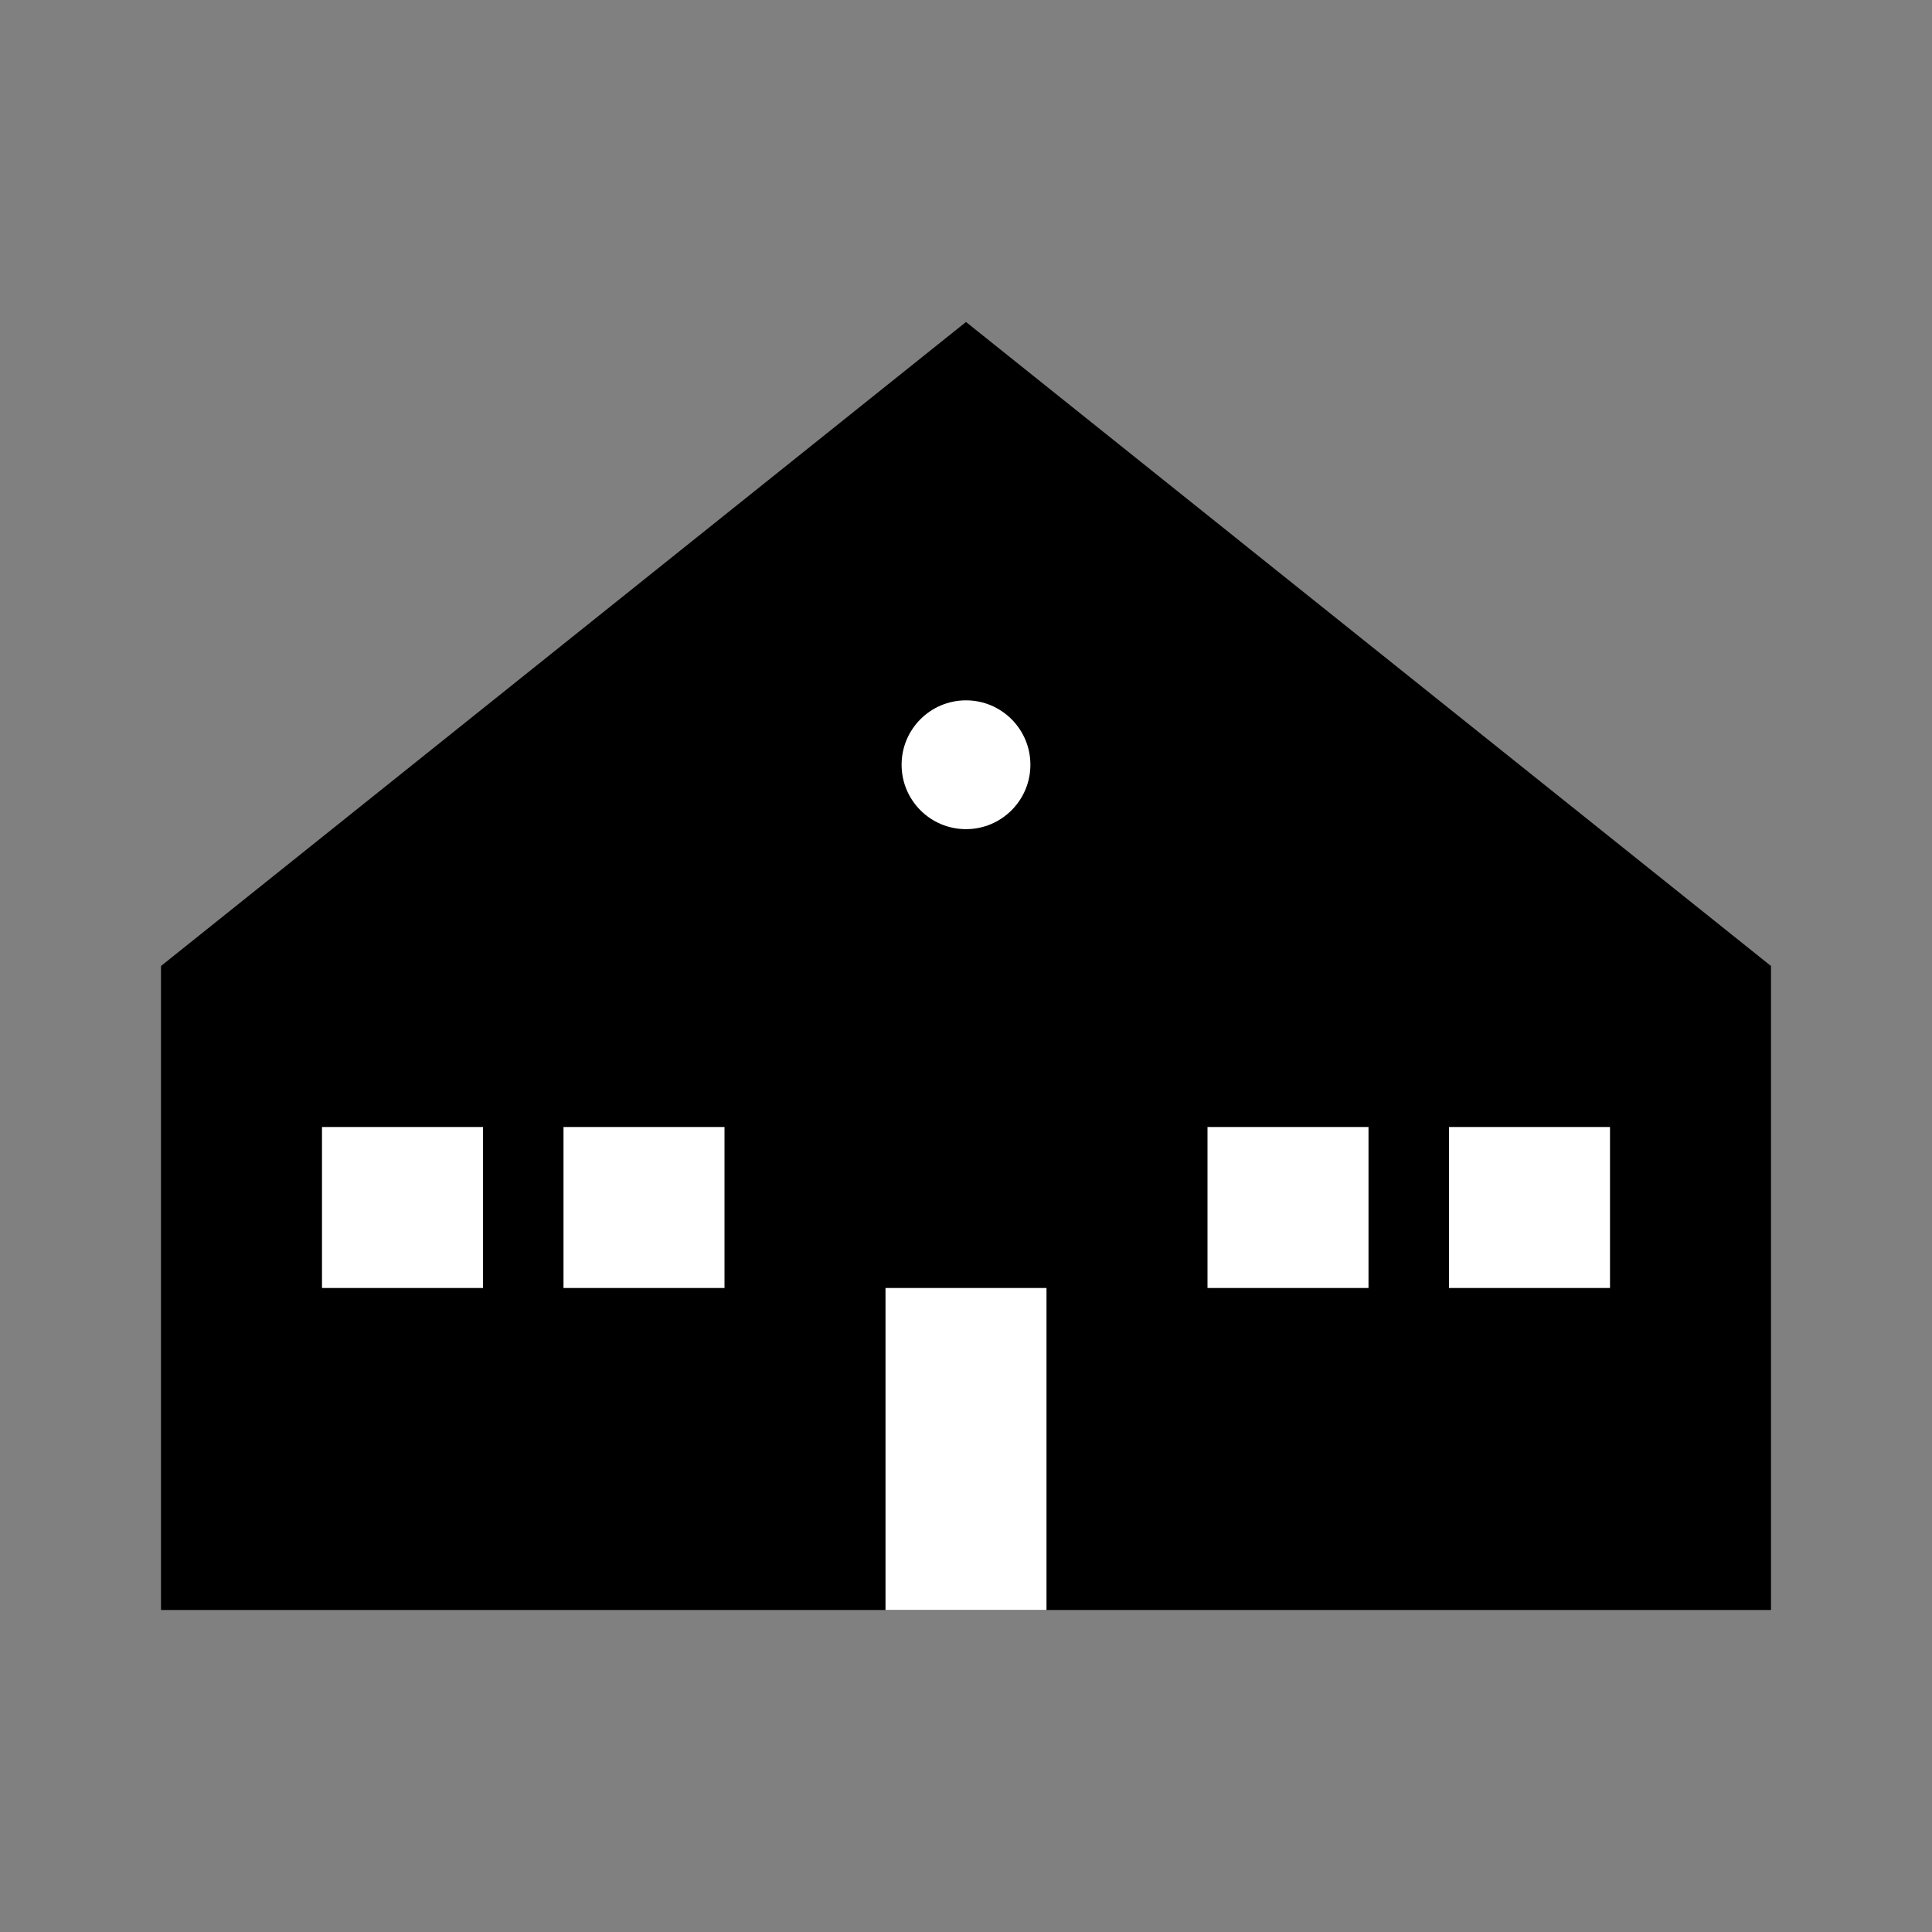 <svg xmlns="http://www.w3.org/2000/svg" viewBox="0 0 24 24" fill="black">
  <rect x="0" y="0" width="24" height="24" fill="#808080" stroke="none"/>
  <!-- Simplified school building for Safari pinned tab -->
  <rect x="2" y="12" width="20" height="8"/>
  <path d="M12 4l-10 8h20L12 4z"/>
  <rect x="11" y="16" width="2" height="4" fill="white"/>
  <rect x="4" y="14" width="2" height="2" fill="white"/>
  <rect x="7" y="14" width="2" height="2" fill="white"/>
  <rect x="15" y="14" width="2" height="2" fill="white"/>
  <rect x="18" y="14" width="2" height="2" fill="white"/>
  <rect x="11" y="8" width="2" height="4"/>
  <circle cx="12" cy="9.5" r="0.8" fill="white"/>
</svg>
